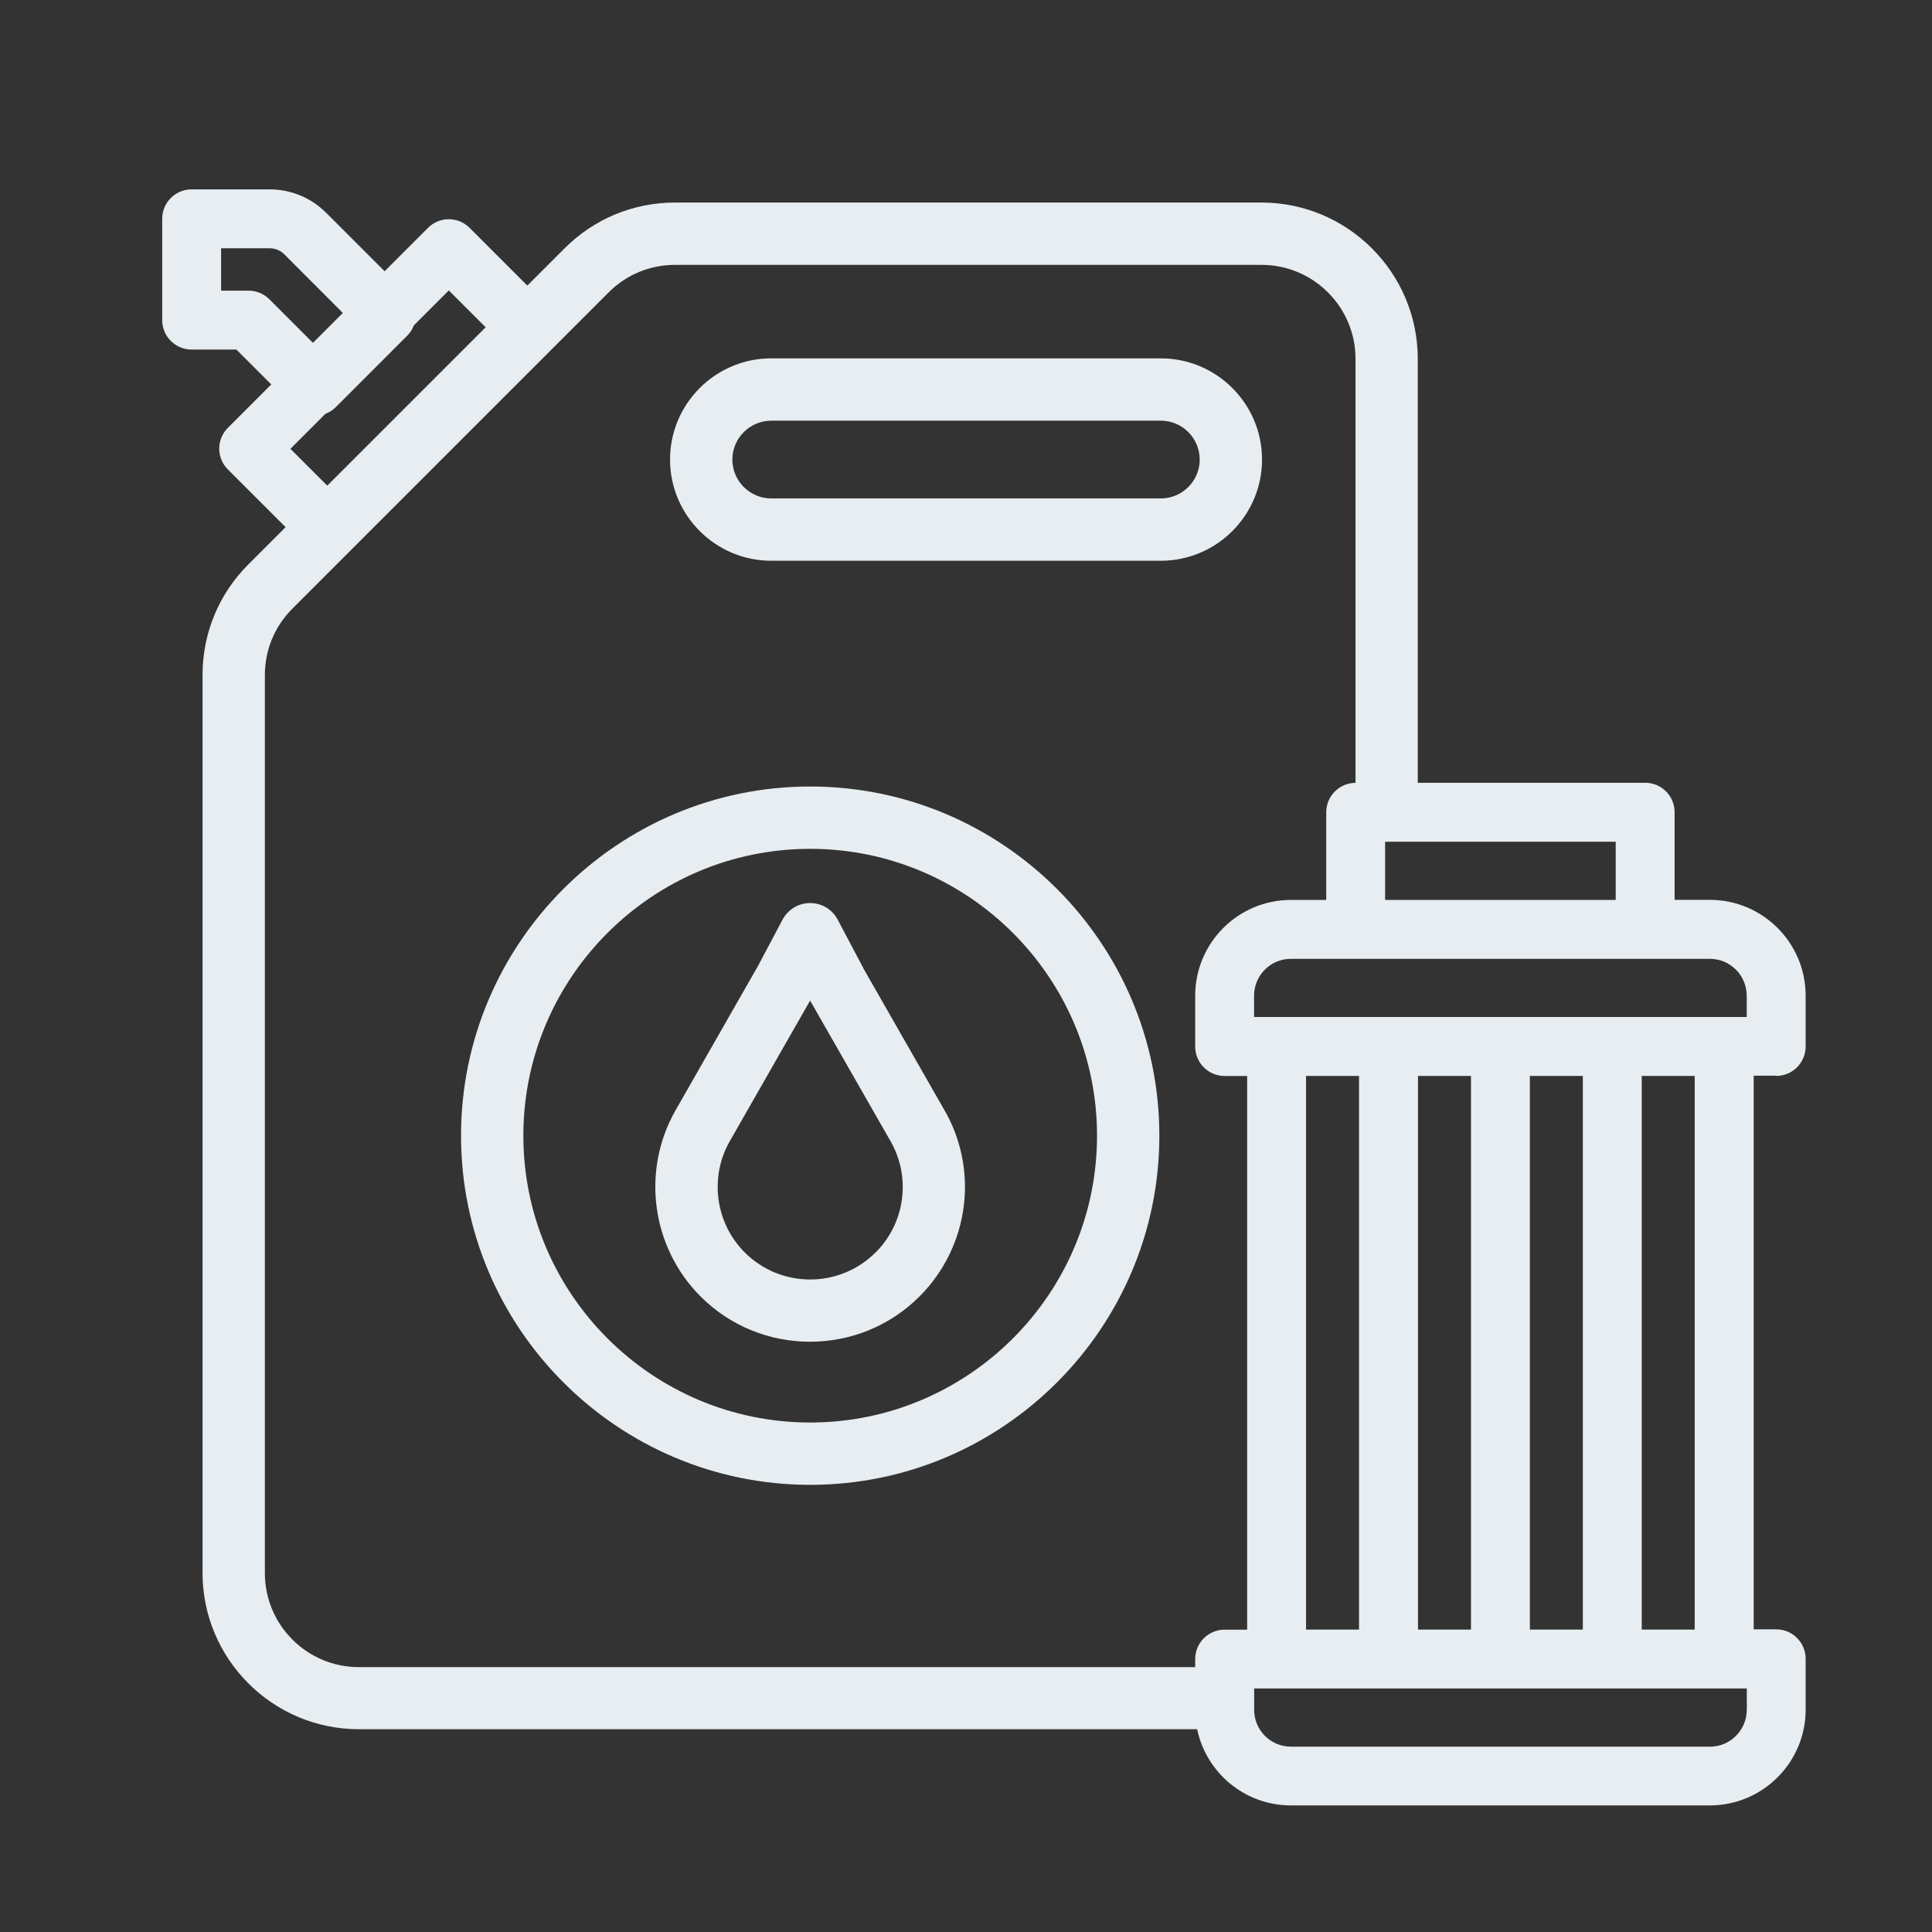 <?xml version="1.0" encoding="UTF-8"?>
<svg id="Warstwa_1" data-name="Warstwa 1" xmlns="http://www.w3.org/2000/svg" viewBox="0 0 248 248">
  <rect x="0" y="0" width="248" height="248" fill="#333333" stroke="none"/>
  <defs>
    <style>
      .cls-1 {
        fill: #e7edf0;
        stroke-width: 0px;
      }
    </style>
  </defs>
  <path class="cls-1" d="M99,71.98h50.01c7.16,0,12.99-5.83,12.99-12.99s-5.83-12.99-12.99-12.99h-50.01c-7.16,0-12.99,5.83-12.99,12.99s5.83,12.99,12.99,12.99ZM99,54h50.01c2.75,0,4.99,2.24,4.99,4.99s-2.24,4.99-4.99,4.99h-50.01c-2.75,0-4.99-2.24-4.99-4.99s2.24-4.99,4.99-4.99Z"/>
  <path class="cls-1" d="M110.8,124.23l-3.27-6.18c-.69-1.31-2.05-2.13-3.54-2.13s-2.84.82-3.54,2.13l-3.11,5.87-10.64,18.63c-4.4,7.75-3.08,17.56,3.23,23.87,3.87,3.88,8.96,5.81,14.05,5.81s10.18-1.94,14.05-5.81h0c6.45-6.45,7.69-16.42,3.05-24.18l-10.3-18.02ZM112.39,160.77c-4.63,4.63-12.16,4.63-16.79,0-3.77-3.77-4.56-9.63-1.94-14.25l10.33-18.08,10.21,17.85c2.79,4.67,2.05,10.63-1.8,14.48Z"/>
  <path class="cls-1" d="M104,100.96c-24.71,0-44.82,20.11-44.82,44.82s20.11,44.82,44.82,44.82,44.82-20.11,44.82-44.82-20.11-44.82-44.82-44.82ZM104,182.6c-20.3,0-36.82-16.52-36.82-36.82s16.52-36.82,36.82-36.82,36.82,16.52,36.82,36.82-16.52,36.82-36.82,36.82Z"/>
  <path class="cls-1" d="M228,138.11c2.09,0,3.78-1.69,3.78-3.78v-6.53c0-6.77-5.51-12.29-12.29-12.29h-4.53v-11.25c0-2.09-1.69-3.78-3.78-3.78h-29.19v-54.42c0-11.06-9-20.06-20.06-20.06h-75.28c-5.36,0-10.39,2.09-14.18,5.88l-4.78,4.78-7.41-7.41c-.71-.71-1.67-1.11-2.67-1.11s-1.97.4-2.67,1.11l-5.57,5.57-7.5-7.5c-1.94-1.94-4.52-3.01-7.27-3.01h-10c-2.09,0-3.78,1.69-3.78,3.78v13c0,2.09,1.69,3.78,3.78,3.78h5.74l4.48,4.48-5.57,5.57c-.71.71-1.11,1.67-1.11,2.67s.4,1.97,1.11,2.67l7.41,7.41-4.78,4.78c-3.79,3.79-5.88,8.83-5.88,14.18v115.28c0,11.06,9,20.06,20.06,20.06h107.61c1.16,5.58,6.11,9.78,12.03,9.78h53.79c6.77,0,12.29-5.51,12.29-12.29v-6.53c0-2.09-1.69-3.78-3.78-3.78h-2.89v-71.07h2.89ZM224.22,127.8v2.75h-63.24v-2.75c0-2.6,2.12-4.72,4.72-4.72h53.79c2.6,0,4.72,2.12,4.72,4.72ZM203.18,209.18h-6.8v-71.07h6.8v71.07ZM182.02,209.18v-71.07h6.8v71.07h-6.8ZM167.65,209.18v-71.07h6.8v71.07h-6.8ZM207.4,115.52h-29.6v-7.47h29.6v7.47ZM52.28,43.08c.39-.39.67-.84.85-1.32l4.48-4.48,4.73,4.73-20.33,20.33-4.73-4.73,4.49-4.49c.49-.19.94-.47,1.32-.85l9.19-9.19ZM34.58,38.42c-.71-.71-1.67-1.11-2.67-1.11h-3.53v-5.44h6.22c.73,0,1.41.28,1.92.8l7.49,7.5-3.84,3.84-5.59-5.59ZM34,201.94v-115.28c0-3.22,1.25-6.25,3.53-8.53l40.6-40.6c2.28-2.28,5.31-3.53,8.53-3.53h75.28c6.65,0,12.06,5.41,12.06,12.06v54.43c-2.08.01-3.76,1.7-3.76,3.78v11.25h-4.53c-6.78,0-12.29,5.51-12.29,12.29v6.53c0,2.09,1.69,3.78,3.78,3.78h2.89v71.07h-2.89c-2.09,0-3.78,1.69-3.78,3.78v1.03H46.06c-6.65,0-12.06-5.41-12.06-12.06ZM224.22,219.49c0,2.6-2.12,4.72-4.72,4.72h-53.79c-2.6,0-4.72-2.12-4.72-4.72v-2.75h63.24v2.75ZM217.54,209.18h-6.8v-71.07h6.8v71.07Z"/>
</svg>